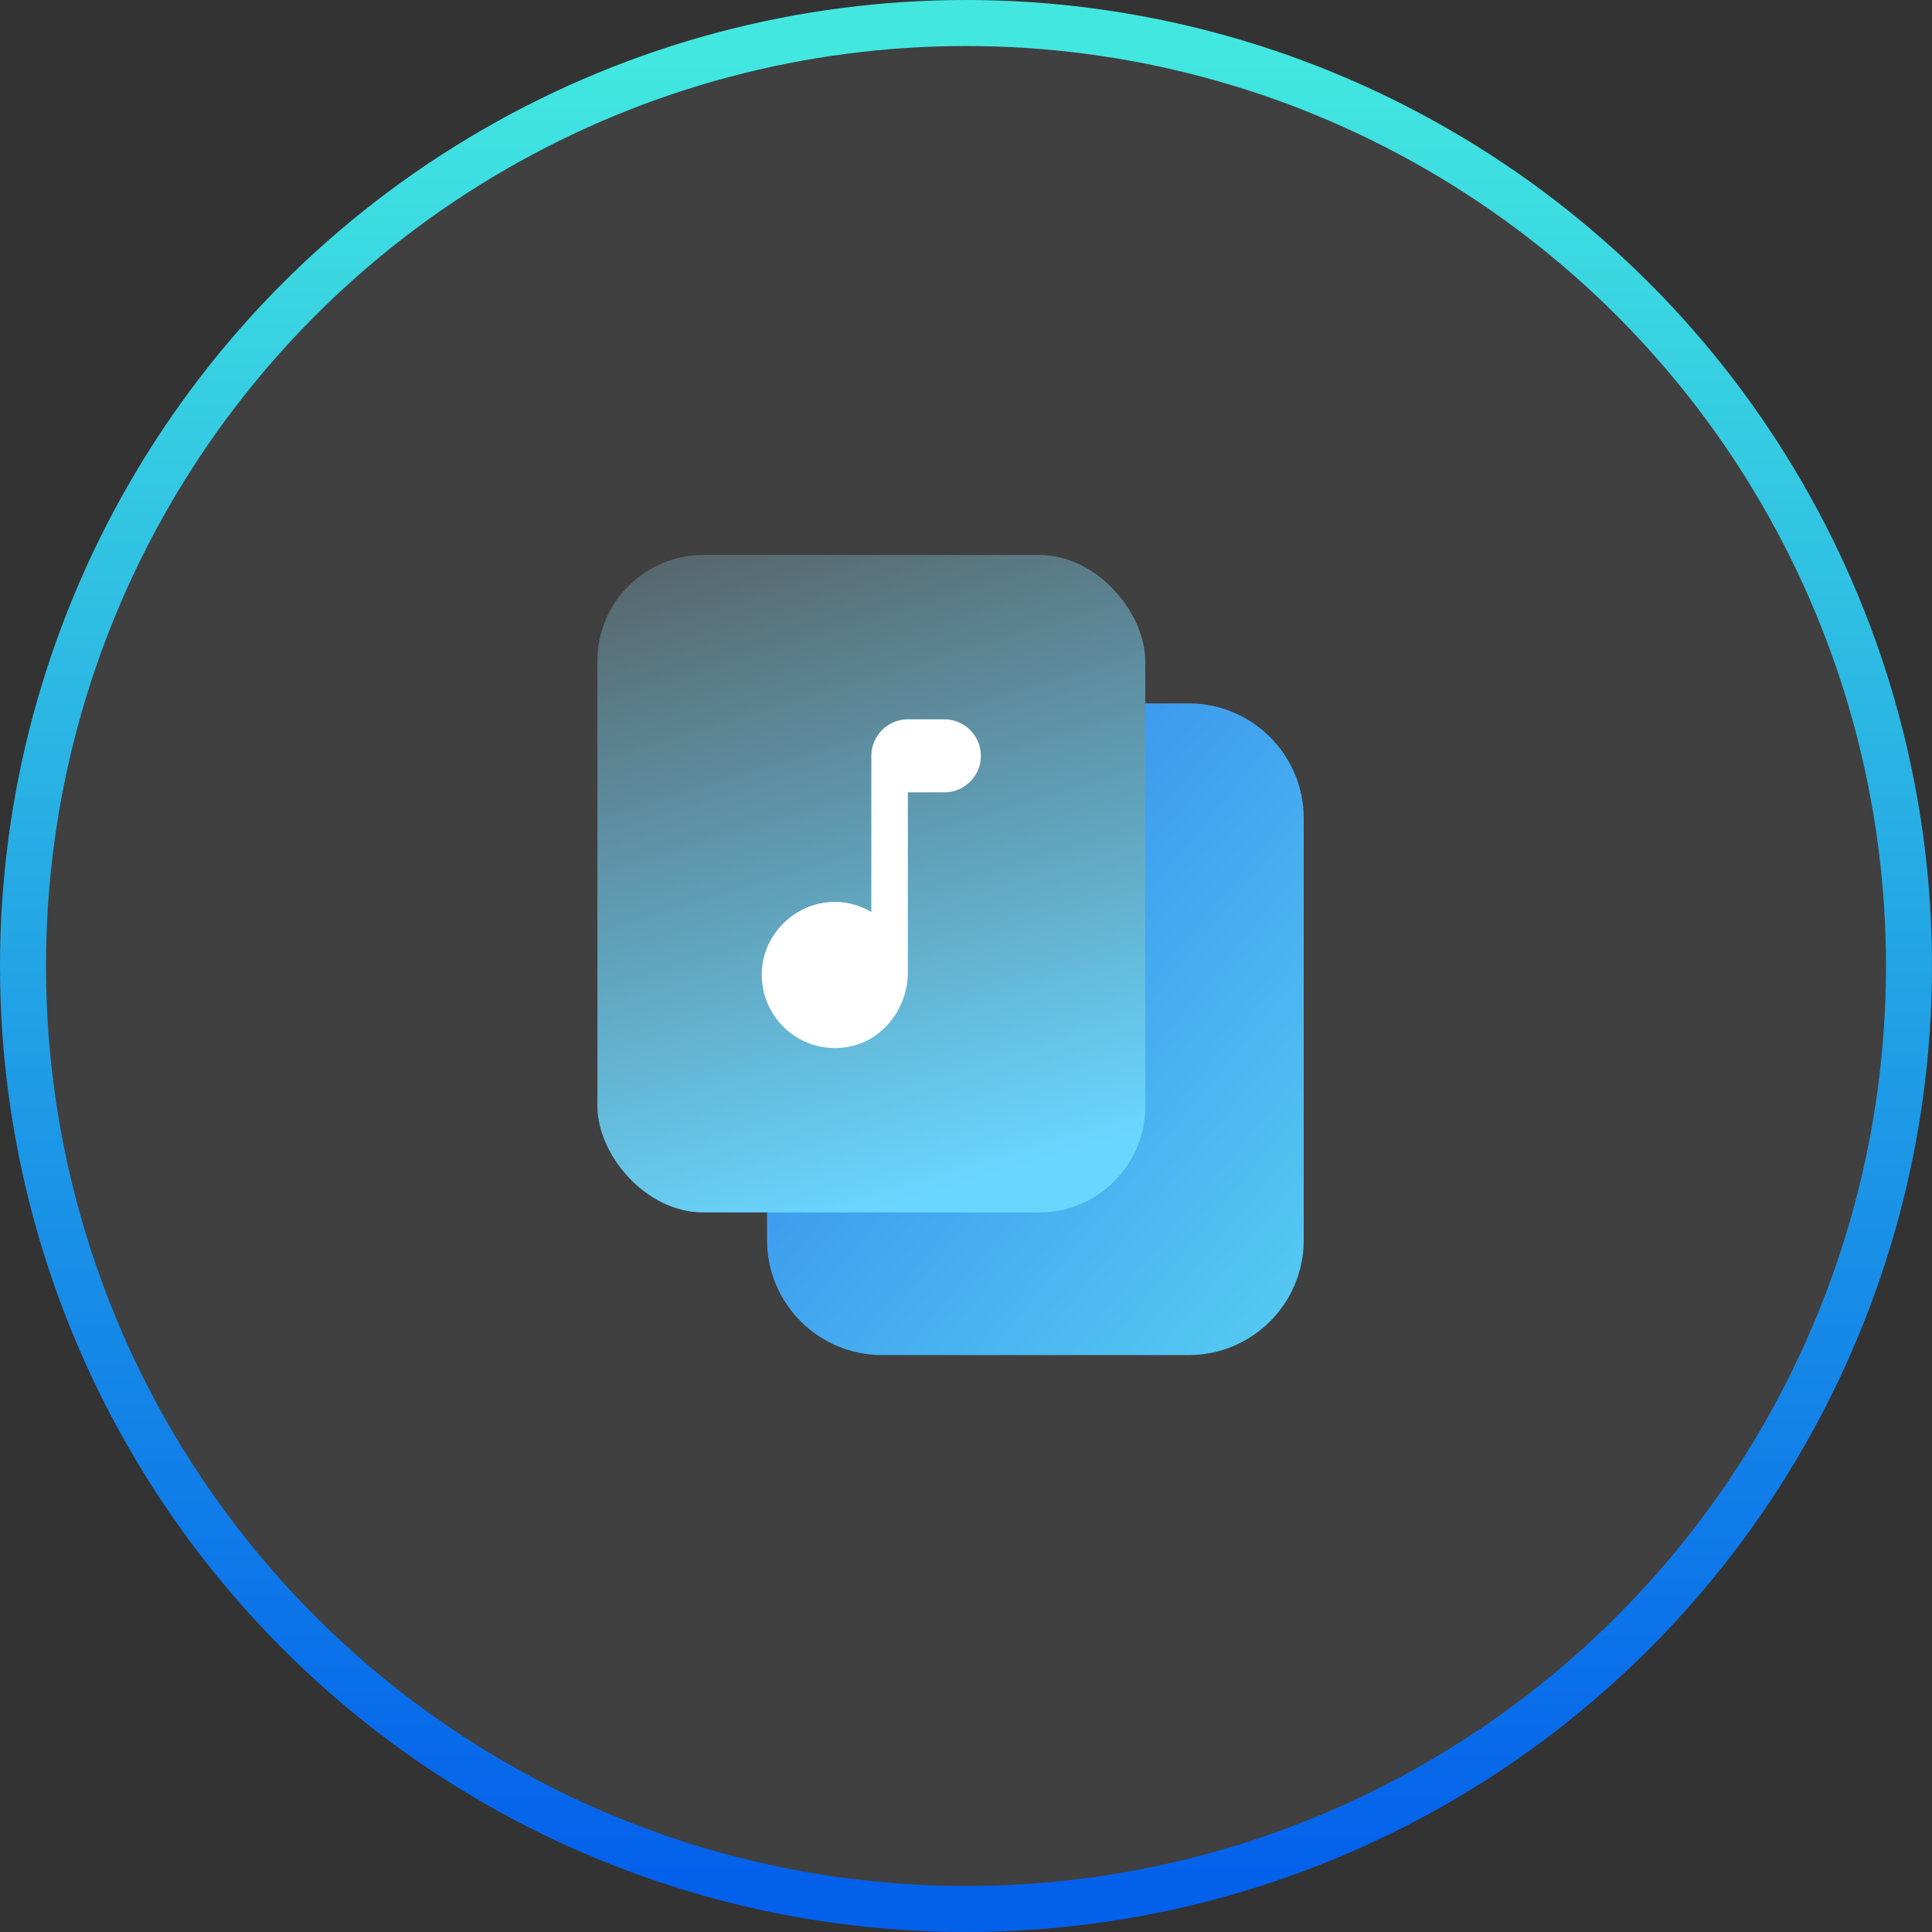 <svg width="42" height="42" viewBox="0 0 42 42" fill="none" xmlns="http://www.w3.org/2000/svg">
<rect x="0" y="0" width="42" height="42" fill="#333333" stroke="none"/>
<circle cx="21" cy="21" r="20.5" fill="#404040" stroke="url(#paint0_linear_1126_1696)"/>
<path d="M16.675 17.791C16.675 16.411 17.795 15.291 19.175 15.291H24.696H25.842C27.223 15.291 28.342 16.411 28.342 17.791V18.833V26.958C28.342 28.339 27.223 29.458 25.842 29.458H19.175C17.795 29.458 16.675 28.339 16.675 26.958V17.791Z" fill="url(#paint1_linear_1126_1696)"/>
<rect x="12.987" y="12.065" width="11.91" height="14.292" rx="2.305" fill="url(#paint2_linear_1126_1696)"/>
<path d="M18.942 16.431V19.825C18.569 19.611 18.109 19.527 17.621 19.698C17.089 19.889 16.68 20.361 16.584 20.917C16.54 21.167 16.557 21.424 16.632 21.666C16.708 21.909 16.841 22.13 17.019 22.31C17.197 22.491 17.416 22.626 17.658 22.705C17.899 22.784 18.156 22.804 18.407 22.763C19.185 22.64 19.736 21.925 19.736 21.135V17.225H20.53C20.967 17.225 21.324 16.868 21.324 16.431C21.324 15.995 20.967 15.637 20.53 15.637H19.736C19.3 15.637 18.942 15.995 18.942 16.431Z" fill="white"/>
<defs>
<linearGradient id="paint0_linear_1126_1696" x1="21" y1="1" x2="21" y2="41" gradientUnits="userSpaceOnUse">
<stop stop-color="#42E8E0"/>
<stop offset="1" stop-color="#0360EB"/>
</linearGradient>
<linearGradient id="paint1_linear_1126_1696" x1="16.675" y1="15.291" x2="30.579" y2="26.742" gradientUnits="userSpaceOnUse">
<stop stop-color="#2F80ED"/>
<stop offset="1" stop-color="#56CCF2"/>
</linearGradient>
<linearGradient id="paint2_linear_1126_1696" x1="13.212" y1="9.868" x2="18.266" y2="26.562" gradientUnits="userSpaceOnUse">
<stop stop-color="#545454"/>
<stop offset="1" stop-color="#69D6FF"/>
</linearGradient>
</defs>
</svg>
